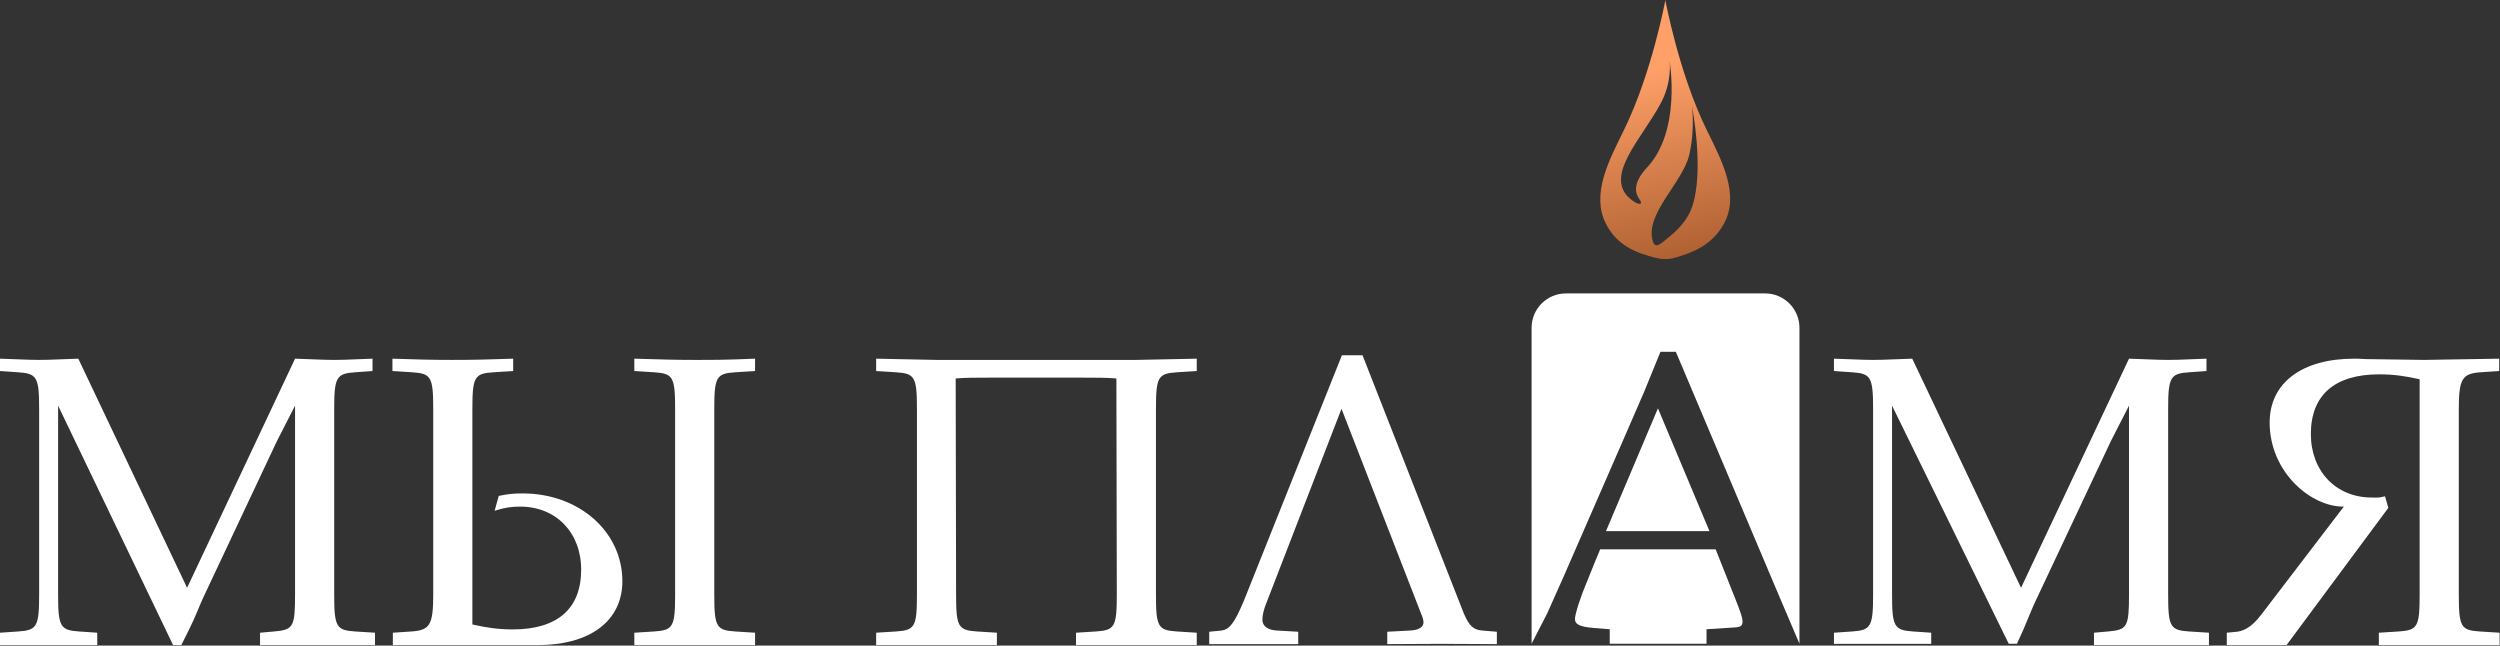 <?xml version="1.0" encoding="UTF-8"?> <svg xmlns="http://www.w3.org/2000/svg" width="364" height="94" viewBox="0 0 364 94" fill="none"><rect x="0" y="0" width="364" height="94" fill="#333333" stroke="none"/><path d="M257 42.723C259.761 42.723 262 44.961 262 47.723V93.723L261.851 93.375L258.479 85.455L244.002 51.223H241.762L241.698 51.378L239.378 57.073L236.222 64.333L227.554 84.201L225.269 89.315L223.001 93.723L223 47.723C223 44.961 225.239 42.723 228 42.723H257Z" fill="white"></path><path d="M249.801 79.982L252.478 86.726C252.984 87.985 253.293 88.804 253.477 89.372C253.614 89.799 253.677 90.074 253.7 90.283L253.711 90.473C253.71 90.756 253.654 90.922 253.581 91.027C253.51 91.129 253.401 91.203 253.224 91.257C253.041 91.312 252.807 91.341 252.511 91.361C252.23 91.381 251.87 91.393 251.503 91.423L248.703 91.603L248.47 91.618V91.853L248.468 93.473V93.723H234.378V91.622L231.946 91.424C230.907 91.334 230.238 91.186 229.833 90.966C229.637 90.859 229.512 90.739 229.435 90.608C229.357 90.478 229.316 90.318 229.316 90.112C229.316 89.95 229.362 89.668 229.459 89.272C229.555 88.881 229.696 88.398 229.877 87.843C230.029 87.376 230.211 86.86 230.415 86.307L232.157 81.977L232.984 79.982H249.801Z" fill="white"></path><path d="M248.898 77.333H233.83L241.395 59.453L248.898 77.333Z" fill="white"></path><path d="M363.941 93.923C360.48 93.923 358.285 93.923 355.165 93.923C352.045 93.923 349.98 93.923 346.361 93.923V92.123L349.241 91.943C352.001 91.763 352.301 91.283 352.301 86.543V55.223C350.201 54.743 348.461 54.503 346.421 54.503C339.941 54.503 336.461 57.503 336.461 63.203C336.461 68.603 340.121 72.443 345.341 72.443C346.601 72.443 346.061 72.503 347.261 72.263L347.741 73.943L332.921 93.923C329.075 93.923 328.74 93.923 328.14 93.923C327.36 93.923 326.85 93.923 324.221 93.923V92.123L325.481 92.003C326.381 91.943 327.641 91.583 329.201 89.543L341.261 73.763C336.461 73.823 330.461 68.723 330.461 61.523C330.461 55.763 335.141 52.223 342.761 52.223C343.061 52.223 343.661 52.223 344.441 52.283L352.961 52.403L363.881 52.223V54.023L361.181 54.203C358.481 54.383 358.001 55.163 358.001 59.603V86.543C358.001 91.283 358.301 91.763 361.061 91.943L363.941 92.123V93.923Z" fill="white"></path><path d="M321.623 93.923C318.271 93.923 315.892 93.923 312.532 93.923C309.412 93.923 307.714 93.923 304.883 93.923V92.123L306.923 91.943C309.743 91.703 309.983 91.283 309.983 86.543V59.063L307.343 64.223L296.663 86.903C296.243 87.743 295.523 89.423 294.563 91.763C294.444 92.054 294.087 92.823 293.667 93.723H292.467L275.483 59.063V86.543C275.483 91.223 275.783 91.763 278.543 91.943L281.183 92.123V93.743C274.98 93.743 274.883 93.743 273.983 93.743C272.963 93.743 272.98 93.743 267.023 93.743V92.123L269.663 91.943C272.423 91.763 272.723 91.223 272.723 86.543V59.603C272.723 54.923 272.423 54.383 269.663 54.203L267.023 54.023V52.223C271.823 52.403 271.823 52.403 272.723 52.403C273.623 52.403 273.623 52.403 278.423 52.223L294.263 85.583L309.983 52.223C314.783 52.403 314.783 52.403 315.683 52.403C316.703 52.403 316.703 52.403 321.263 52.223V54.023L318.743 54.203C315.983 54.383 315.683 54.923 315.683 59.603V86.543C315.683 91.283 315.983 91.763 318.743 91.943L321.623 92.123V93.923Z" fill="white"></path><path d="M217.943 93.783C212.5 93.743 211.38 93.743 210 93.743C208.62 93.743 208 93.743 201.983 93.783V91.983L205.343 91.803C206.543 91.743 207.263 91.323 207.263 90.603C207.263 90.363 207.203 90.183 207.143 89.943L195.323 59.523L184.343 87.903C183.983 88.803 183.803 89.643 183.803 90.243C183.803 91.143 184.583 91.743 185.903 91.803L189.023 91.983V93.783C188 93.783 186.8 93.783 186.5 93.783H176.063V91.983L177.863 91.803C179.063 91.623 179.723 90.723 181.103 87.483L195.383 51.723H198.383L213.143 89.343C213.923 91.143 214.523 91.683 215.783 91.803L217.943 91.983V93.783Z" fill="white"></path><path d="M174.247 93.923C170.67 93.923 168.62 93.923 165.5 93.923C162.38 93.923 160.26 93.923 156.667 93.923V92.123L159.547 91.943C162.307 91.763 162.607 91.283 162.607 86.543L162.547 55.103C160.927 54.983 159.967 54.983 157.567 54.983H144.127C141.727 54.983 140.767 54.983 139.147 55.103L139.207 86.543C139.207 91.283 139.507 91.763 142.267 91.943L145.147 92.123V93.923C141.703 93.923 139.439 93.923 136.319 93.923C133.199 93.923 131.168 93.923 127.567 93.923V92.123L130.447 91.943C133.207 91.763 133.507 91.283 133.507 86.543V59.603C133.507 54.863 133.207 54.383 130.447 54.203L127.567 54.023V52.223L136.327 52.403H165.427L174.247 52.223V54.023L171.367 54.203C168.607 54.383 168.307 54.863 168.307 59.603V86.543C168.307 91.283 168.607 91.763 171.367 91.943L174.247 92.123V93.923Z" fill="white"></path><path d="M109.938 93.923C106.31 93.923 104.12 93.923 101 93.923C97.88 93.923 96 93.923 92.358 93.923V92.123L95.238 91.943C97.998 91.763 98.298 91.283 98.298 86.543V59.603C98.298 54.863 97.998 54.383 95.238 54.203L92.358 54.023V52.223C96.678 52.343 98.118 52.403 101.118 52.403C104.238 52.403 105.558 52.403 109.938 52.223V54.023L107.058 54.203C104.298 54.383 103.998 54.863 103.998 59.603V86.543C103.998 91.283 104.298 91.763 107.058 91.943L109.938 92.123V93.923ZM90.618 84.623C90.618 90.383 85.938 93.923 78.318 93.923C78.018 93.923 77.5 93.923 76.637 93.923H57.198V92.123L59.898 91.943C62.598 91.763 63.078 90.983 63.078 86.543V59.603C63.078 54.863 62.778 54.383 60.018 54.203L57.138 54.023V52.223C60.678 52.343 62.778 52.403 65.898 52.403C69.018 52.403 71.178 52.343 74.718 52.223V54.023L71.838 54.203C69.078 54.383 68.778 54.863 68.778 59.603V90.923C70.878 91.403 72.618 91.643 74.658 91.643C81.138 91.643 84.618 88.643 84.618 82.943C84.618 77.543 80.958 73.763 75.738 73.763C74.478 73.763 73.578 73.883 72.018 74.363L72.618 72.203C74.058 71.903 74.898 71.843 76.098 71.843C84.318 71.843 90.618 77.423 90.618 84.623Z" fill="white"></path><path d="M54.6 93.923C51 93.923 48.86 93.923 45.5 93.923C42.38 93.923 40.699 93.923 37.86 93.923V92.123L39.9 91.943C42.72 91.703 42.96 91.283 42.96 86.543V59.063L40.32 64.223L29.64 86.903C29.22 87.743 28.5 89.723 27.5 91.723C27.402 91.918 26.5 93.723 26.4 93.923H25.2L8.46 59.063V86.543C8.46 91.223 8.76 91.763 11.52 91.943L14.16 92.123V93.923C10.45 93.923 7.9 93.923 7 93.923C5.98 93.923 2.821 93.923 0 93.923V92.123L2.64 91.943C5.4 91.763 5.7 91.223 5.7 86.543V59.603C5.7 54.923 5.4 54.383 2.64 54.203L0 54.023V52.223C4.8 52.403 4.8 52.403 5.7 52.403C6.6 52.403 6.6 52.403 11.4 52.223L27.24 85.583L42.96 52.223C47.76 52.403 47.76 52.403 48.66 52.403C49.68 52.403 49.68 52.403 54.24 52.223V54.023L51.72 54.203C48.96 54.383 48.66 54.923 48.66 59.603V86.543C48.66 91.283 48.96 91.763 51.72 91.943L54.6 92.123V93.923Z" fill="white"></path><path d="M242.476 0C242.486 0.057 244.408 10.605 248.54 19.01C250.667 23.337 253.324 28.308 251.022 32.544C249.267 35.775 246.308 36.831 243.855 37.529C242.954 37.786 241.997 37.783 241.09 37.547C238.587 36.895 235.559 35.993 233.819 32.576C231.632 28.279 234.283 23.337 236.41 19.01C240.542 10.606 242.465 0.058 242.476 0ZM246.337 15.403C246.345 15.456 246.83 18.783 245.954 22.541C244.988 26.685 239.312 31.237 240.7 35.259C241.071 36.331 242.049 35.261 242.944 34.563C244.176 33.603 245.671 32.096 246.337 30.214C248.222 24.881 246.354 15.491 246.337 15.403ZM243.088 8.887C243.094 8.931 243.483 11.761 241.923 14.812C239.197 20.14 232.898 26.015 237.879 29.334C238.672 29.862 239.28 29.805 238.721 29.033C238.148 28.243 237.56 26.803 239.827 24.368C244.845 18.98 243.102 8.969 243.088 8.887Z" fill="url(#paint0_linear_240_17)"></path><defs><linearGradient id="paint0_linear_240_17" x1="238.647" y1="10.3" x2="245.205" y2="38.505" gradientUnits="userSpaceOnUse"><stop stop-color="#FFA068"></stop><stop offset="1" stop-color="#AC5E30"></stop></linearGradient></defs></svg> 